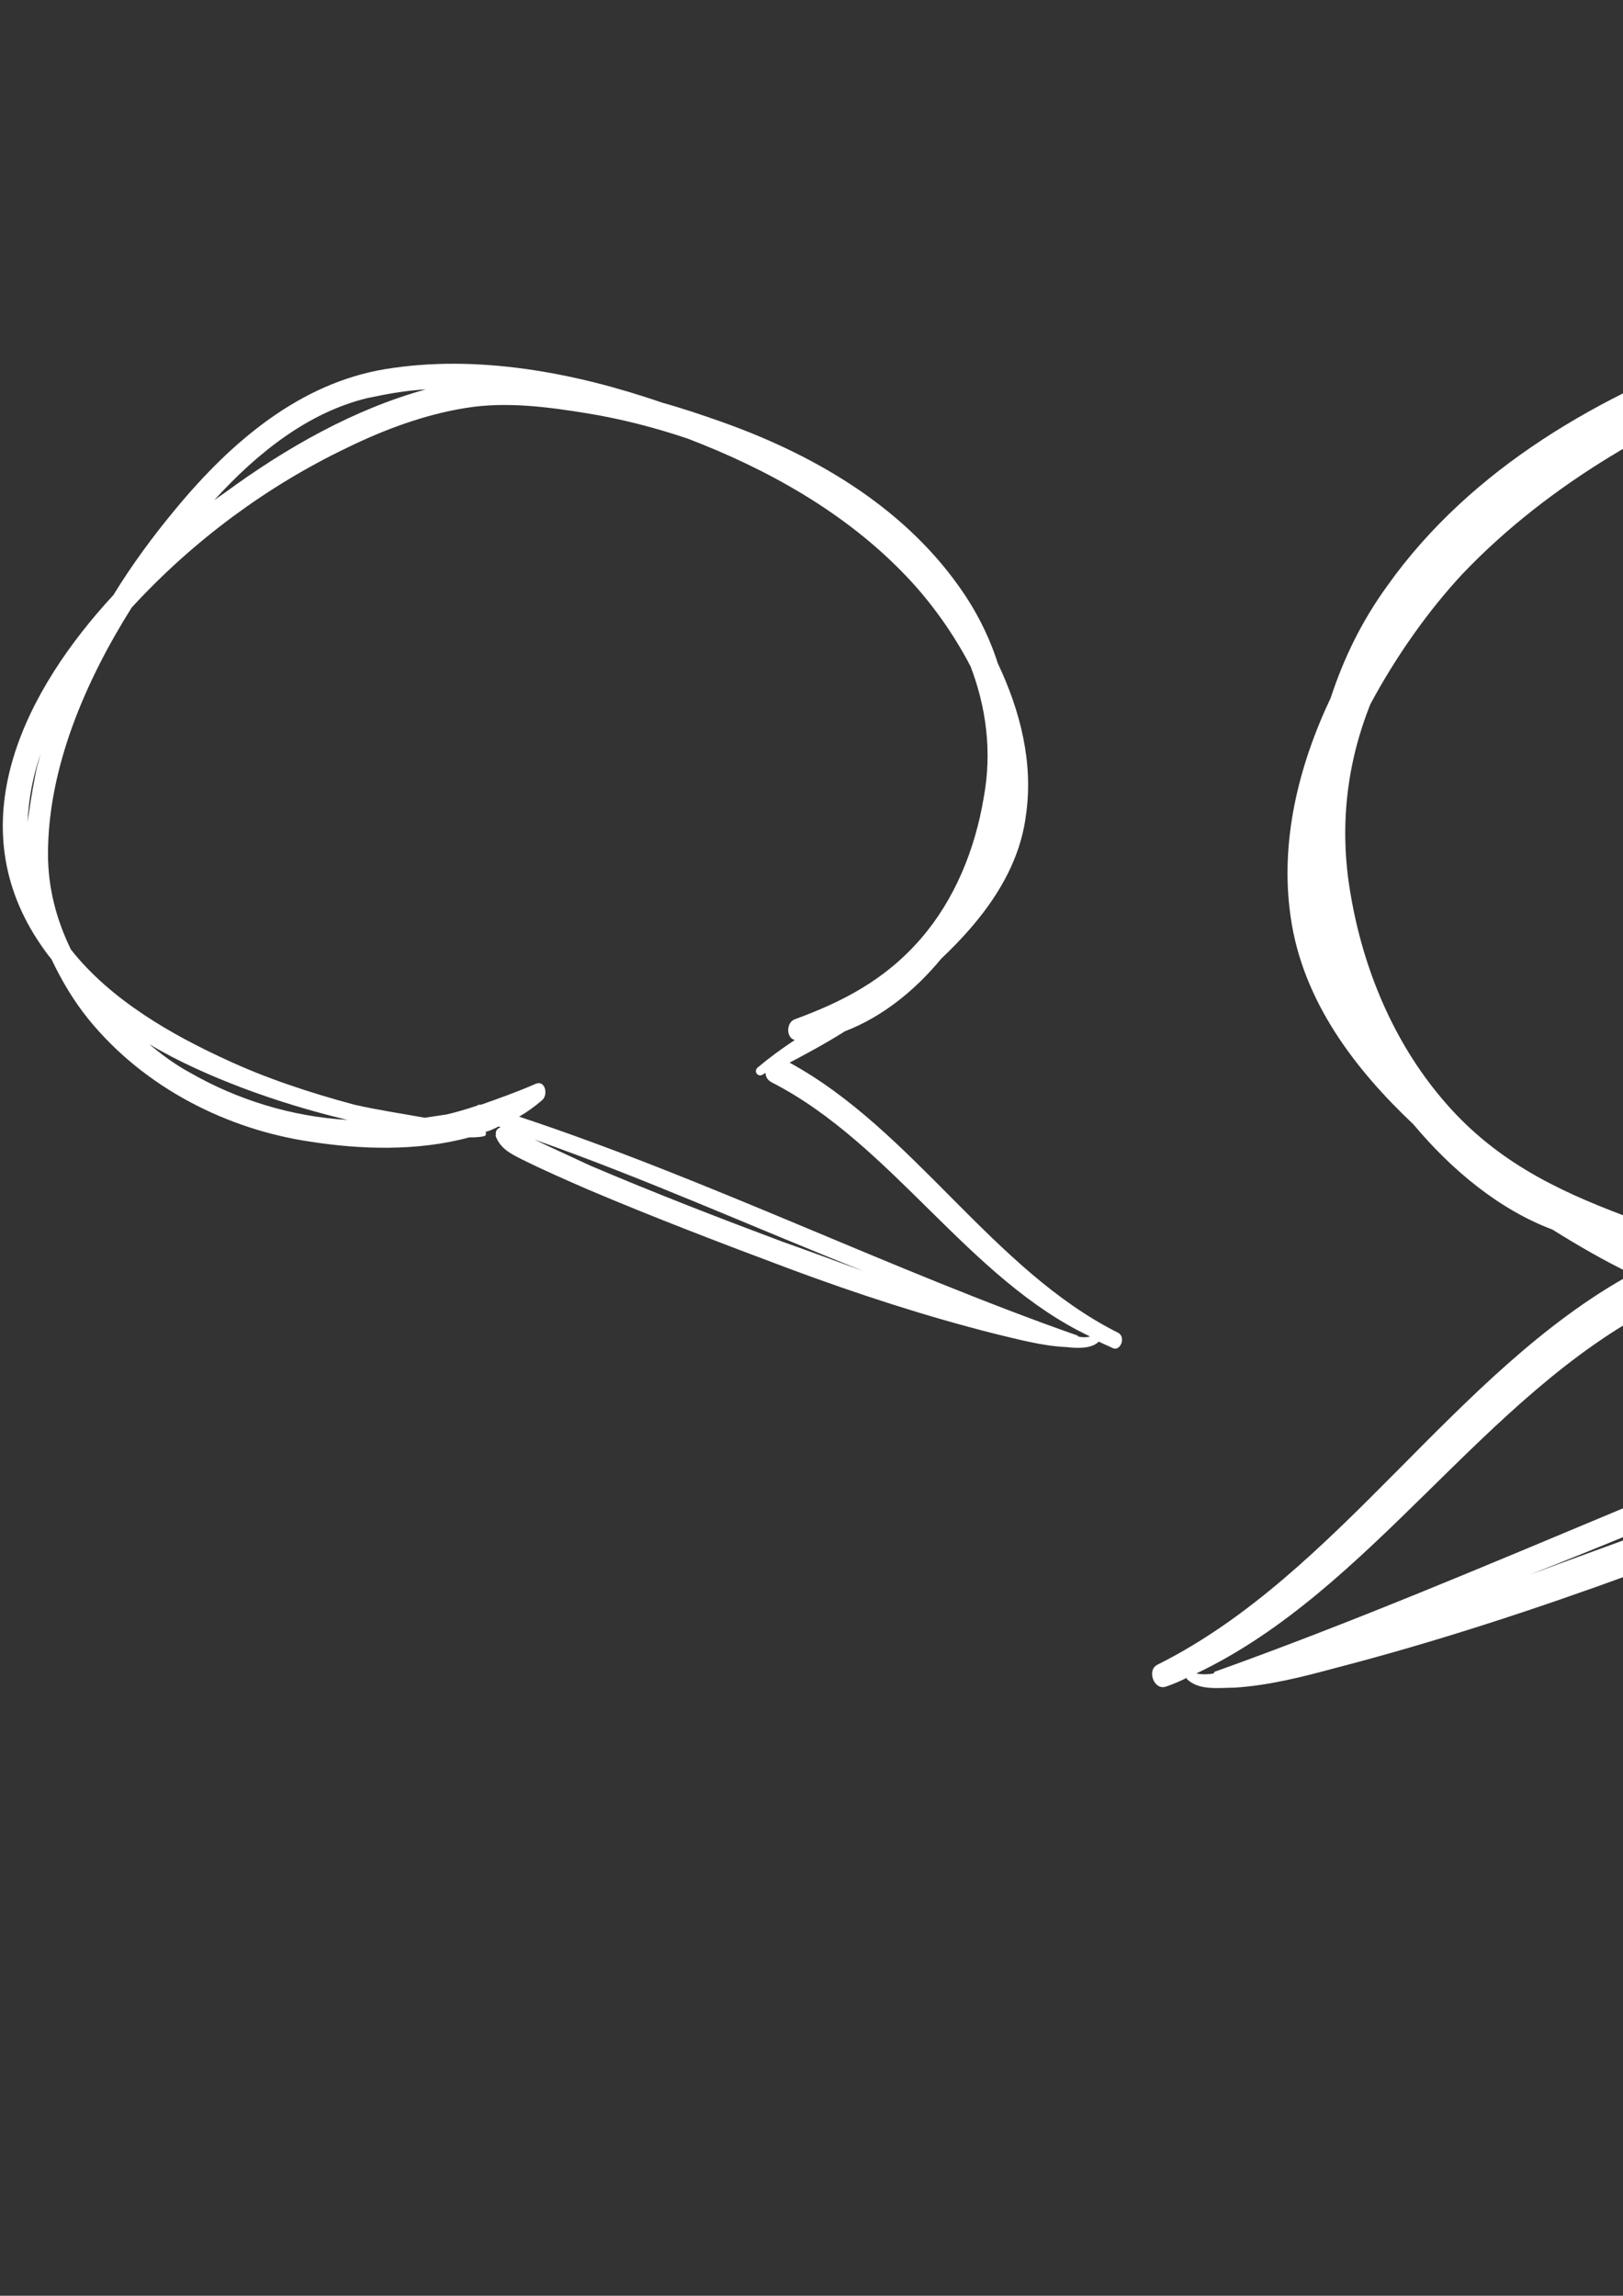 <?xml version="1.0" encoding="utf-8"?>
<!-- Generator: Adobe Illustrator 23.1.1, SVG Export Plug-In . SVG Version: 6.00 Build 0)  -->
<svg version="1.1" id="Layer_1" xmlns="http://www.w3.org/2000/svg" xmlns:xlink="http://www.w3.org/1999/xlink" x="0px" y="0px"
	 viewBox="0 0 595.3 841.9" style="enable-background:new 0 0 595.3 841.9;" xml:space="preserve">
<rect x="0" y="0" width="595.3" height="841.9" fill="#333333" stroke="none"/>
<style type="text/css">
	.st0{fill:#FFFFFF;}
</style>
<g>
	<g>
		<path class="st0" d="M754.9,506.2C755.7,505.1,755.3,504.7,754.9,506.2"/>
	</g>
	<g>
		<path class="st0" d="M833.7,498.3c19.1-4.4,37.8-10,56.1-17.1c16.7-6.4,33-13.9,49-23.1c-6.8,5.6-14.3,10.7-21.5,14.7
			C891.8,487.9,862.7,496.3,833.7,498.3 M446,612.9c-0.4,0-0.8,0.4-0.8,0.8c-2.4,0.4-4.4,0.4-6.4,0
			c64.5-30.7,105.1-101.9,168.8-134.5c2.4-1.2,3.2-3.2,3.6-5.2c0.8,0.4,1.2,0.8,2,0.8c2.4,1.2,4.4-2.4,2-4
			c-6.4-4.8-13.1-9.6-19.9-14.3c4.8-0.8,4.8-8.8,0.4-10.7c-25.5-9.6-48.2-20.7-66.9-43c-17.5-20.7-28.7-47-33.4-74.8
			c-4.4-25.1-1.2-48.6,7.2-69.7c9.6-17.9,21.5-34.6,33.8-47.8c32.2-33.8,74-56.9,116.2-73.2c17.5-5.6,35.4-10,52.9-13.1
			c21.1-3.6,43.4-6.4,64.5-2.8c21.9,3.6,43.4,11.5,63.3,21.5c41.8,20.3,81.2,49,113.8,84.4c24.3,38.2,44.2,84.4,44.6,130.6
			c0,18.3-4.4,35-11.9,50.6c-21.5,26.7-53.7,45-81.6,57.7c-22.3,10.3-45.4,17.9-68.5,23.9c-12.3,3.2-24.7,5.2-37,7.2
			c-4-0.4-8-1.2-11.5-2c-5.6-1.2-10.7-2.8-16.3-4.4c-0.4-0.4-1.2-0.8-2-0.8c-9.6-3.2-19.1-7.2-28.7-11.1c-5.2-2-6.8,5.6-3.2,8.8
			c4,3.2,8,6,11.9,8.4C641.8,529.7,545.9,577.1,446,612.9 M749.7,503.9c0-0.4,0.4-0.4,0.4-0.8l0,0
			C750.1,503.1,750.1,503.5,749.7,503.9 M704.7,521.8c-33.4,14.3-67.7,27.5-101.5,40.2c-13.9,5.2-28.3,10.3-42.2,15.5
			c58.1-22.7,115.4-49,174-69.7C725,513.4,714.7,517.8,704.7,521.8 M822.5,115.7c31,7.6,58.1,28.7,81.2,54.1c-2-1.6-4-2.8-5.6-4.4
			c-31.8-23.5-68.5-44.2-106.3-54.1C802.2,111.8,812.6,113.3,822.5,115.7 M998.9,316c-0.8-4-2-8-2.8-11.5c4,11.9,6.4,23.9,6.8,36.6
			C1002.1,332.3,1000.9,324.3,998.9,316 M957.1,218.4c-10-15.9-21.1-31-33-45c-29.9-36.2-66.5-66.5-111.1-74
			c-49-8.4-100.3,2-147.3,17.9l0,0c-10.3,3.2-20.7,6.4-30.7,10c-47,17.1-95.1,43.8-126.2,87.6c-9.2,12.7-15.9,26.3-20.7,41
			c-11.9,25.1-18.7,52.9-14.7,80.4c4.4,31,23.9,56.1,45,76c14.3,17.1,31.8,31.4,51,38.6c9.6,6,19.1,11.5,29.1,16.3
			c-65.3,35.8-107.1,109.9-174,143.3c-4,2-1.2,9.6,3.2,8c2.4-0.8,5.2-2,7.6-3.2c0,0,0,0,0,0.4c4.4,4.4,11.9,3.2,17.5,3.2
			c12.7-0.8,25.1-4,37-7.2c37-9.6,73.2-21.5,109.1-34.6c35.8-13.1,71.7-27.1,107.1-41.8c11.9-5.2,23.5-10.3,35.4-15.9
			c6-2.8,11.5-5.6,13.5-12.7c0,0,0,0,0-0.4c0,0,0,0.4-0.4,0.8c1.2-2.4-0.4-4.4-2.4-4.4c0.4,0,0.8-0.4,1.2-0.4c2.4,1.2,4.8,2,7.2,2.8
			c-0.4,0.8,0.4,2.4,1.6,2.4c2.4,0.4,5.2,0.4,7.6,0.4c27.5,7.2,58.1,6,83.6,2c44.2-6.8,88-28.3,117.8-65.3c8-10,14.3-20.3,19.5-31.4
			c2.4-3.2,5.2-6.8,7.2-10.3C1039.1,338.7,1003.7,269.8,957.1,218.4"/>
	</g>
	<g>
		<path class="st0" d="M181.6,416.3C181.6,415.5,181.6,415.5,181.6,416.3"/>
	</g>
	<g>
		<path class="st0" d="M69.4,393.2c-5.2-2.8-10-6.4-14.7-10.3c10.7,6.4,22.3,11.5,33.8,15.9c12.7,4.8,25.9,8.8,39,11.9
			C107.2,409.5,87.3,403.5,69.4,393.2 M190.4,409.5c2.8-1.6,5.6-3.6,8.4-6c2.4-2,1.2-7.6-2.4-6c-6.4,2.8-13.1,5.2-19.9,7.6
			c-0.4,0-1.2,0-1.6,0.4c-3.6,1.2-7.6,2.4-11.1,3.2c-2.8,0.4-5.2,0.8-8,1.2c-8.8-1.6-17.1-2.8-25.9-4.8
			c-16.3-4.4-32.2-9.6-47.4-16.7c-19.1-8.8-41.8-21.5-56.5-40.2c-5.2-10.7-8.4-22.3-8.4-35c0-31.8,13.9-63.7,30.7-90.4
			c22.7-24.7,49.8-44.6,78.8-58.5c13.9-6.8,28.7-12.3,43.8-14.7c14.7-2.4,29.9-0.4,44.6,2c12.3,2,24.7,5.2,36.6,9.2
			c29.1,11.1,58.1,27.1,80.4,50.6c8.8,9.2,17.1,20.7,23.5,33c5.6,14.7,8,31,4.8,48.2c-3.2,19.1-10.7,37.4-23.1,51.7
			c-13.1,15.1-28.7,23.1-46.2,29.5c-3.2,1.2-3.2,6.8,0,7.6c-4.8,3.2-9.2,6.4-13.5,10c-1.6,1.2-0.4,3.6,1.6,2.8
			c0.4-0.4,0.8-0.4,1.2-0.8c0,1.6,0.8,2.8,2.4,3.6c44.2,22.7,72.1,72.1,116.6,93.1c-1.2,0.4-2.8,0.4-4.4,0c0-0.4-0.4-0.4-0.4-0.4
			C326.5,465.6,260.1,432.6,190.4,409.5 M184.8,414.3C184.8,414.3,185.2,414.3,184.8,414.3c0.4,0,0.4,0.4,0.4,0.4
			C185.2,414.3,185.2,414.3,184.8,414.3 M196,417.9c40.6,14.3,80.4,32.2,120.6,48.2c-10-3.6-19.5-7.2-29.5-10.7
			c-23.5-8.8-47-17.9-70.5-27.9C209.5,424.2,202.7,421.1,196,417.9 M156.2,142.8c-26.3,7.2-51.4,21.5-73.6,37.8
			c-1.2,0.8-2.8,2-4,2.8c15.9-17.5,34.6-32.2,56.1-37.4C142.2,144.4,149,143.2,156.2,142.8 M10.1,301.6c0.4-8.8,2-17.1,4.8-25.1
			c-0.8,2.8-1.6,5.6-2,8C11.7,290.5,10.9,296.1,10.1,301.6 M13.7,344.6c1.6,2.4,3.2,4.8,5.2,7.2c3.6,7.6,8,15.1,13.5,21.9
			c20.7,25.5,51.4,40.6,81.6,45c17.9,2.8,39,3.6,58.1-1.6c1.6,0,3.6,0,5.2-0.4c0.8,0,1.2-0.8,0.8-1.6c1.6-0.4,3.2-1.2,4.8-2
			c0.4,0,0.4,0.4,0.8,0.4c-1.2,0-2.4,1.6-1.6,3.2c0,0,0-0.4-0.4-0.4l0,0c1.6,4.8,5.6,6.8,9.6,8.8c8,4,16.3,7.6,24.3,11.1
			c24.3,10.3,49.4,19.9,74,29.1c24.7,9.2,50.2,17.5,75.6,23.9c8.4,2,17.1,4.4,25.9,4.8c3.6,0.4,9.2,0.8,11.9-2l0,0
			c1.6,0.8,3.6,1.6,5.2,2.4c2.8,1.2,4.8-4,2-5.6c-46.2-23.1-75.2-74.4-120.6-99.1c6.8-3.6,13.5-7.2,20.3-11.5
			c13.5-5.2,25.5-14.7,35.4-26.7c14.3-13.5,28.3-31,31-52.5c2.8-19.1-2-38.2-10.3-55.7c-3.2-10-8-19.5-14.3-28.3
			c-21.5-30.3-54.9-49-87.6-60.5c-6.8-2.4-13.9-4.8-21.1-6.8l0,0c-32.2-11.1-68.1-17.9-101.9-12.3c-31,5.2-56.1,26.3-76.8,51.4
			c-8,9.6-15.9,20.3-22.7,31.4C9.7,252.7-15,300.4,13.7,344.6"/>
	</g>
</g>
</svg>
